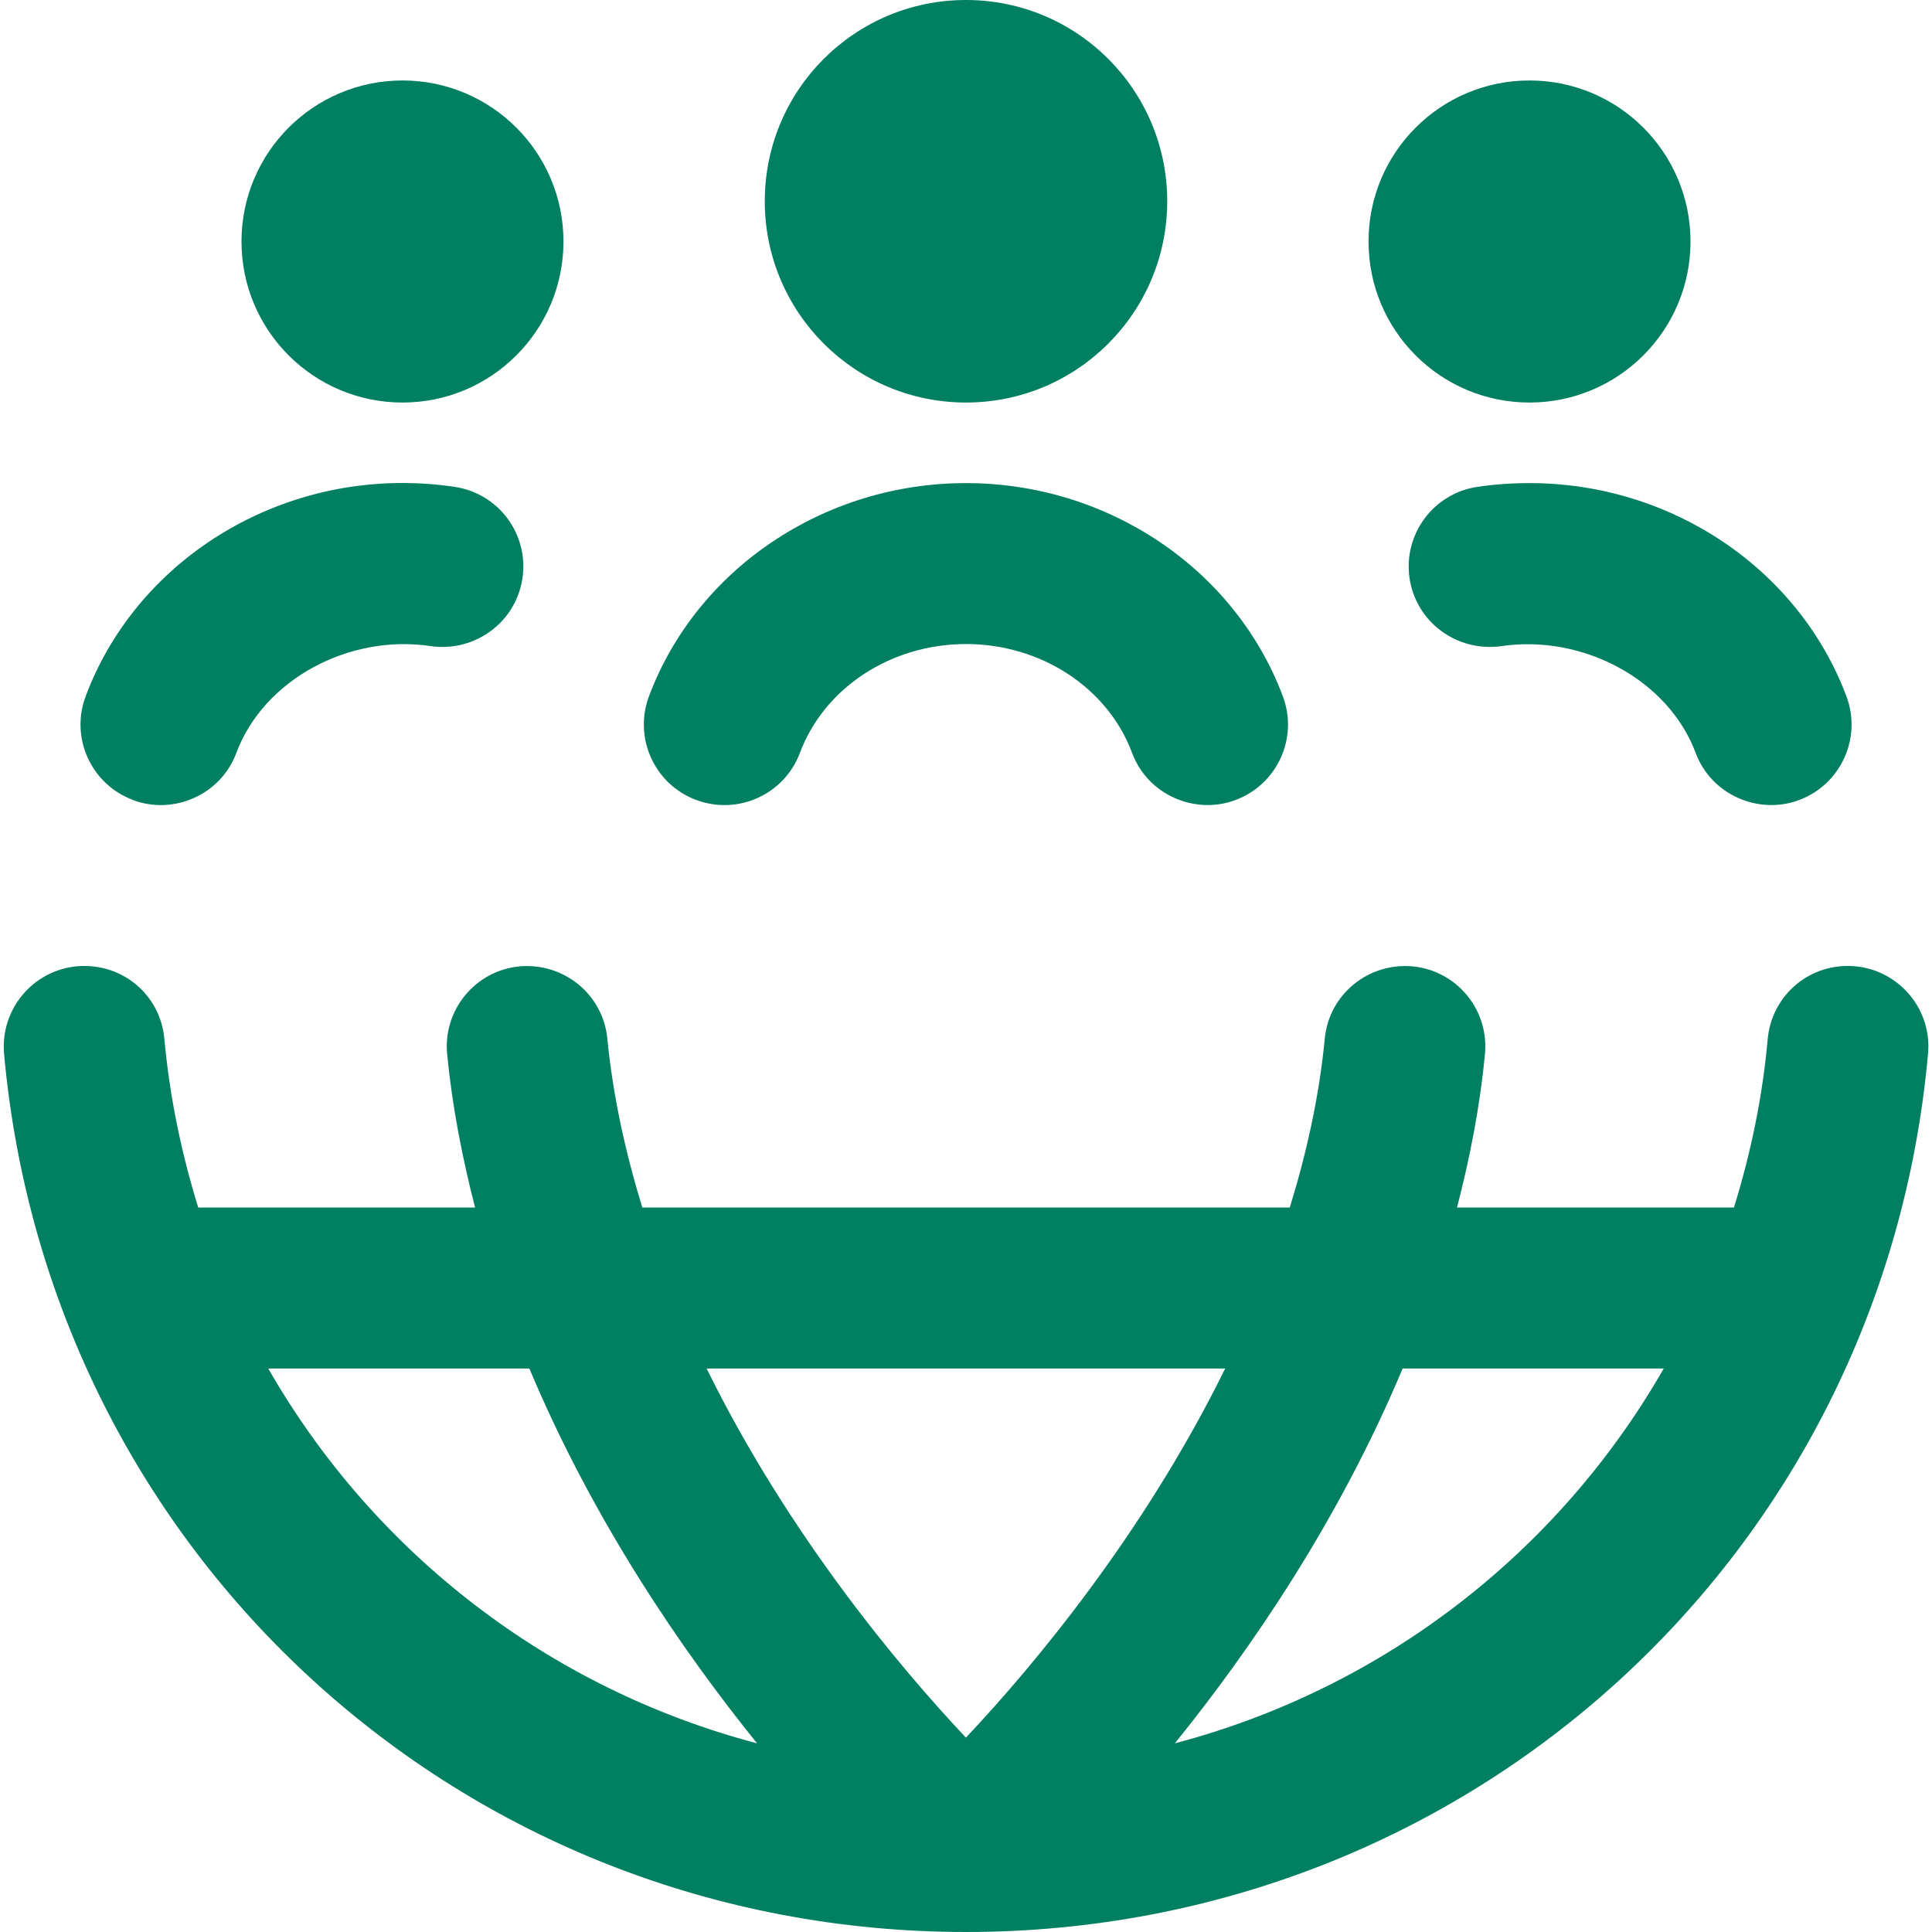 <svg width="20" height="20" viewBox="0 0 20 20" fill="none" xmlns="http://www.w3.org/2000/svg">
                                                <g clip-path="url(#clip0_705_1215)">
                                                    <path
                                                            d="M2.5 2.5C2.5 1.579 3.246 0.833 4.167 0.833C5.087 0.833 5.833 1.579 5.833 2.5C5.833 3.421 5.087 4.167 4.167 4.167C3.246 4.167 2.5 3.421 2.5 2.5ZM10 4.167C11.151 4.167 12.083 3.234 12.083 2.083C12.083 0.932 11.151 0 10 0C8.849 0 7.917 0.932 7.917 2.083C7.917 3.234 8.849 4.167 10 4.167ZM15.833 4.167C16.754 4.167 17.5 3.421 17.5 2.5C17.5 1.579 16.754 0.833 15.833 0.833C14.912 0.833 14.167 1.579 14.167 2.5C14.167 3.421 14.912 4.167 15.833 4.167ZM10.001 20C4.791 20 0.51 16.091 0.042 10.908C0.002 10.45 0.339 10.045 0.797 10.003C1.267 9.963 1.662 10.3 1.702 10.758C1.757 11.363 1.88 11.943 2.052 12.5H4.918C4.786 11.987 4.682 11.459 4.629 10.914C4.584 10.456 4.92 10.048 5.377 10.004C5.838 9.963 6.243 10.295 6.287 10.752C6.346 11.354 6.477 11.938 6.649 12.5H13.352C13.525 11.938 13.656 11.354 13.714 10.752C13.758 10.294 14.164 9.962 14.624 10.004C15.082 10.048 15.417 10.456 15.372 10.914C15.32 11.459 15.216 11.987 15.083 12.5H17.95C18.122 11.943 18.245 11.363 18.299 10.758C18.341 10.3 18.737 9.962 19.204 10.003C19.662 10.045 20.001 10.45 19.959 10.908C19.492 16.091 15.211 19.999 10.001 20ZM7.315 14.167C8.167 15.899 9.322 17.269 9.999 17.988C10.677 17.269 11.831 15.899 12.683 14.167H7.315ZM7.837 18.047C7.051 17.073 6.14 15.74 5.48 14.167H2.777C3.867 16.069 5.677 17.477 7.837 18.047ZM17.223 14.167H14.52C13.86 15.741 12.949 17.073 12.162 18.047C14.323 17.477 16.133 16.069 17.223 14.167ZM7.207 8.281C7.639 8.442 8.119 8.225 8.281 7.793C8.533 7.119 9.224 6.667 10 6.667C10.776 6.667 11.467 7.119 11.719 7.793C11.88 8.229 12.372 8.44 12.792 8.281C13.223 8.119 13.442 7.638 13.28 7.208C12.785 5.888 11.467 5.001 9.999 5.001C8.532 5.001 7.213 5.888 6.718 7.208C6.557 7.639 6.775 8.119 7.206 8.281H7.207ZM15.293 5.04C14.838 5.108 14.524 5.532 14.592 5.988C14.661 6.443 15.083 6.751 15.54 6.689C16.382 6.564 17.268 7.033 17.553 7.793C17.714 8.229 18.207 8.44 18.627 8.281C19.057 8.119 19.276 7.638 19.114 7.208C18.619 5.888 17.301 5.001 15.833 5.001C15.65 5.001 15.469 5.014 15.293 5.04ZM1.374 8.281C1.794 8.441 2.286 8.229 2.447 7.793C2.732 7.032 3.618 6.56 4.461 6.689C4.916 6.752 5.34 6.443 5.408 5.988C5.477 5.532 5.163 5.108 4.707 5.04C4.532 5.014 4.351 5 4.167 5C2.7 5 1.382 5.887 0.887 7.207C0.725 7.638 0.943 8.118 1.374 8.28V8.281Z"
                                                            fill="#007F61"
                                                    />
                                                </g>
                                            </svg>